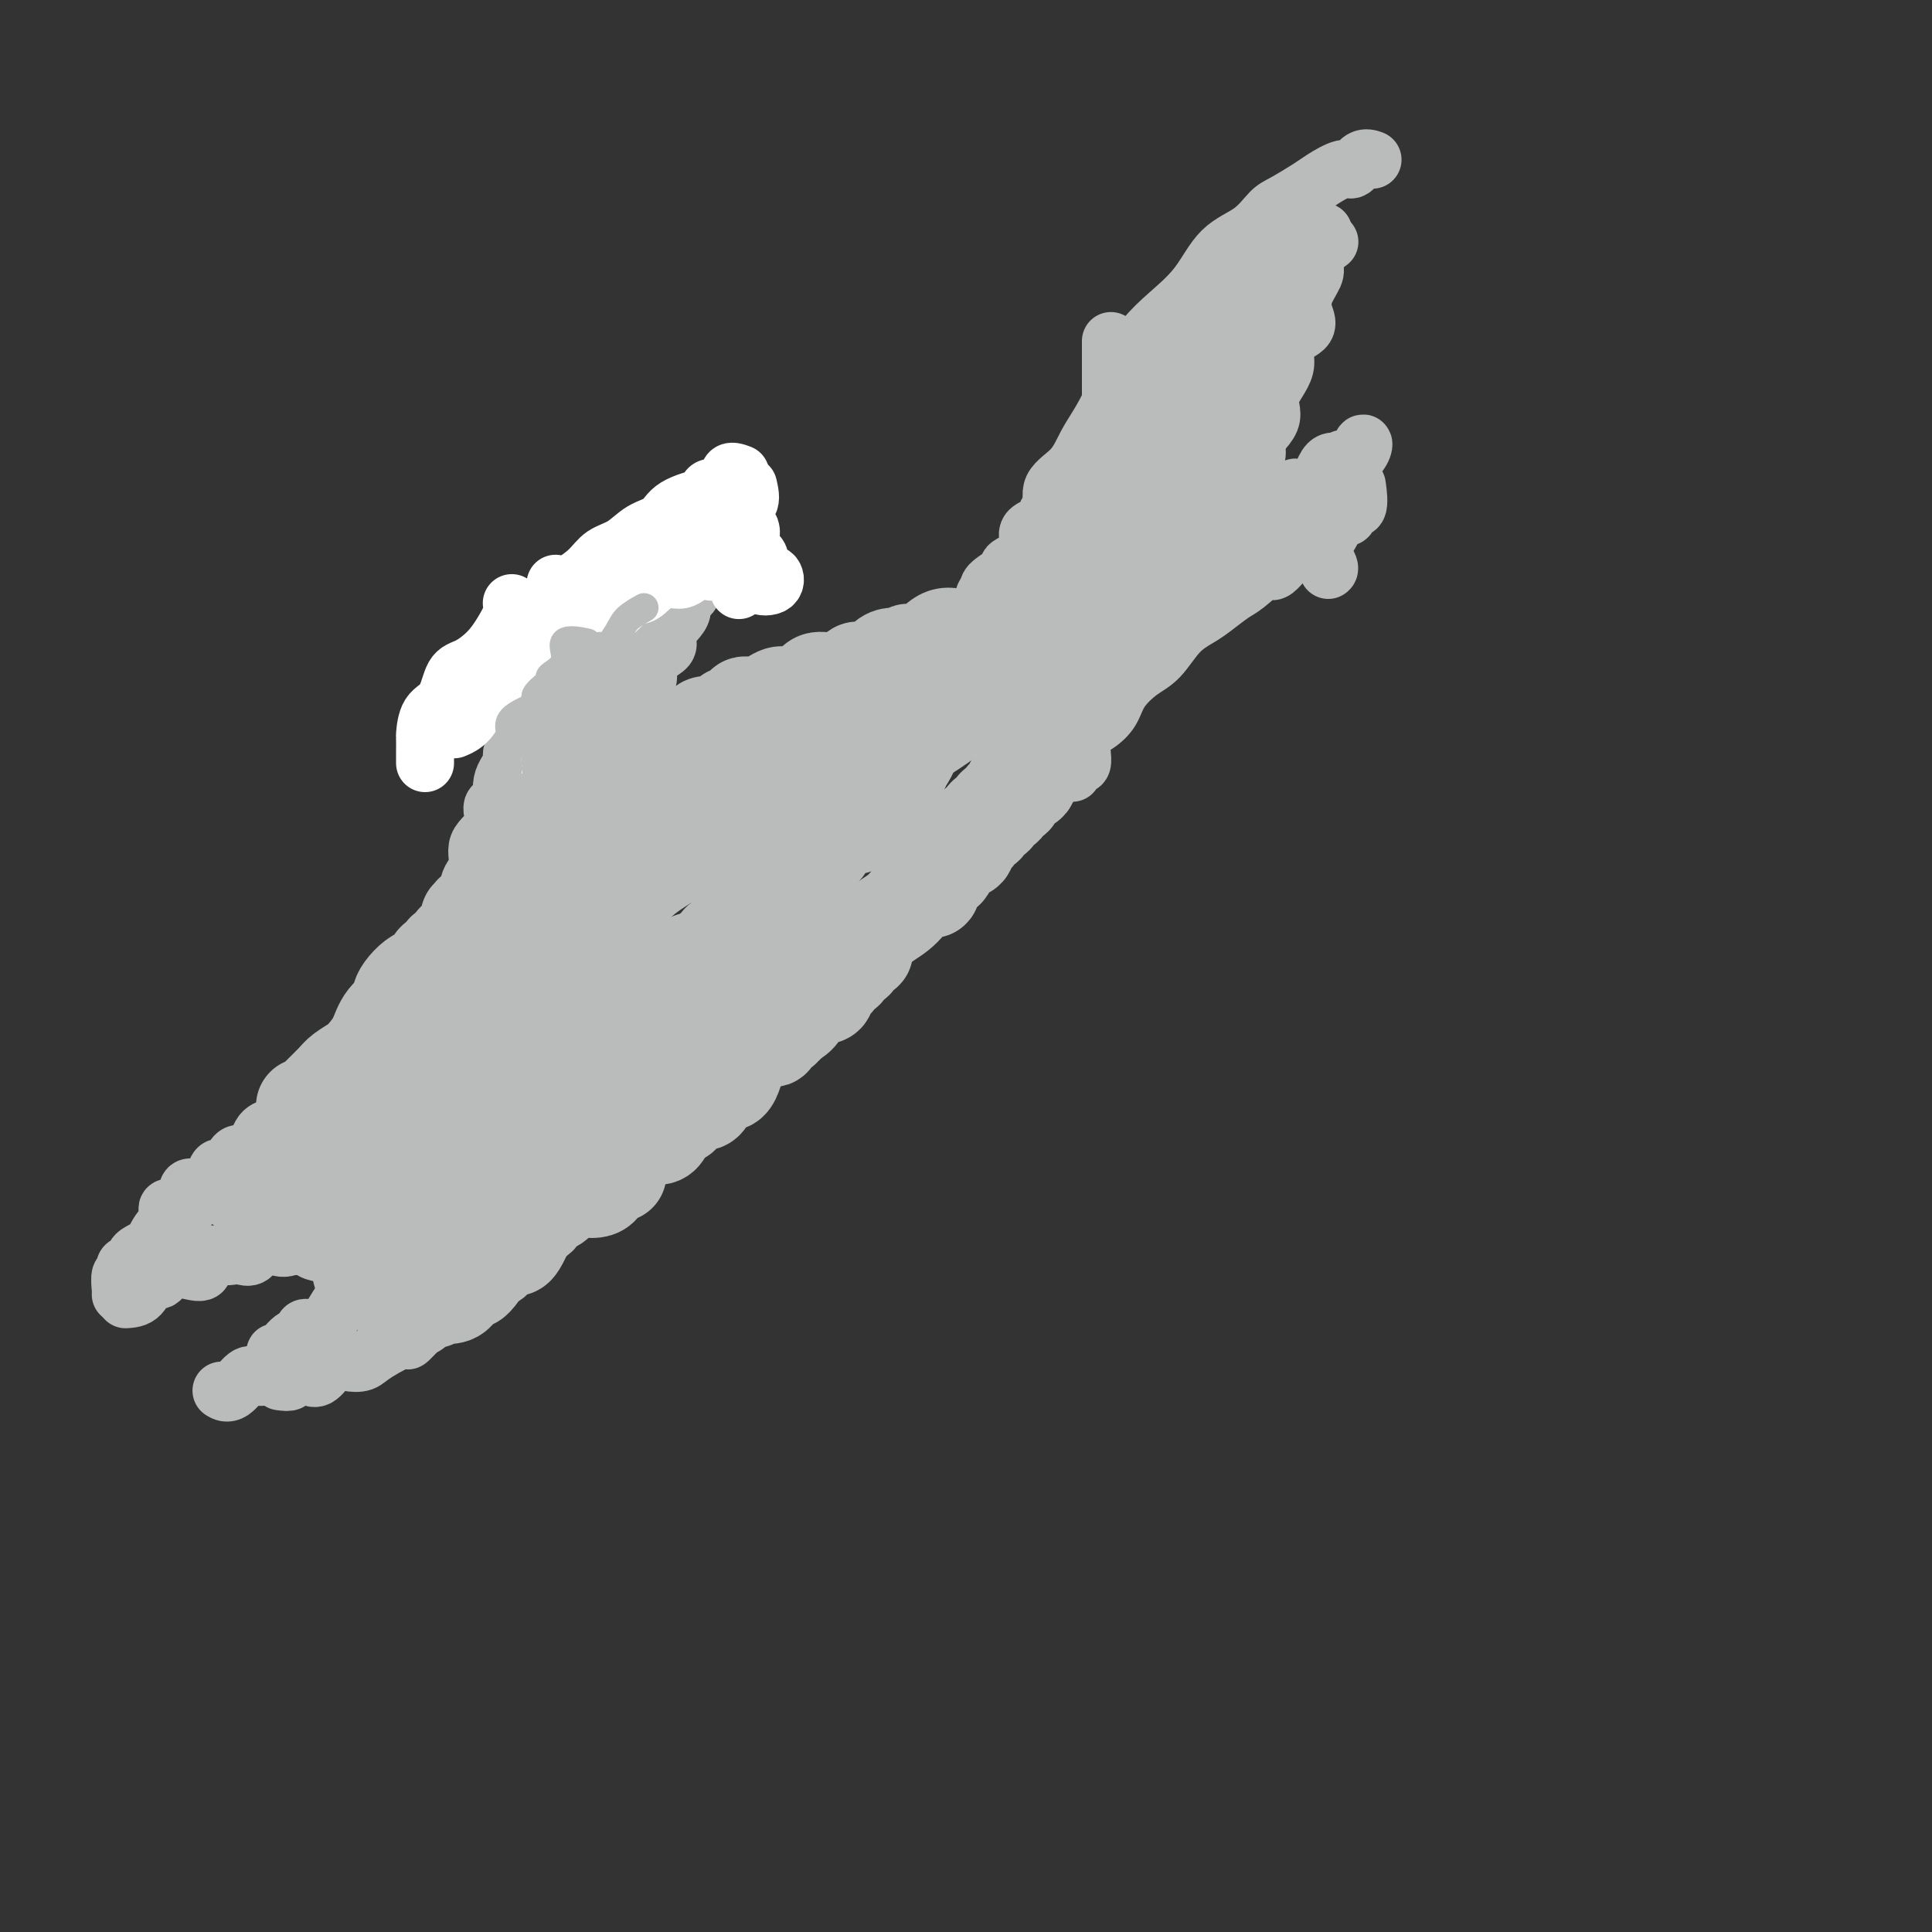 <svg viewBox='0 0 400 400' version='1.1' xmlns='http://www.w3.org/2000/svg' xmlns:xlink='http://www.w3.org/1999/xlink'><rect x="0" y="0" width="400" height="400" fill="#333333" stroke="none"/><g fill='none' stroke='#BABBBB' stroke-width='20' stroke-linecap='round' stroke-linejoin='round'><path d='M63,229c0.277,0.148 0.553,0.296 1,0c0.447,-0.296 1.064,-1.037 2,-2c0.936,-0.963 2.191,-2.147 3,-3c0.809,-0.853 1.174,-1.376 2,-2c0.826,-0.624 2.114,-1.351 3,-2c0.886,-0.649 1.369,-1.221 2,-2c0.631,-0.779 1.411,-1.766 2,-3c0.589,-1.234 0.989,-2.716 2,-4c1.011,-1.284 2.633,-2.370 3,-3c0.367,-0.630 -0.520,-0.804 0,-2c0.520,-1.196 2.449,-3.414 4,-4c1.551,-0.586 2.725,0.461 3,0c0.275,-0.461 -0.350,-2.431 0,-3c0.350,-0.569 1.675,0.264 2,0c0.325,-0.264 -0.349,-1.623 0,-2c0.349,-0.377 1.720,0.230 2,0c0.280,-0.230 -0.531,-1.296 0,-2c0.531,-0.704 2.403,-1.045 3,-2c0.597,-0.955 -0.081,-2.524 0,-3c0.081,-0.476 0.919,0.140 1,0c0.081,-0.140 -0.597,-1.037 0,-1c0.597,0.037 2.469,1.008 3,0c0.531,-1.008 -0.280,-3.995 0,-5c0.280,-1.005 1.653,-0.030 2,0c0.347,0.030 -0.330,-0.886 0,-1c0.330,-0.114 1.666,0.575 2,0c0.334,-0.575 -0.333,-2.414 0,-3c0.333,-0.586 1.667,0.083 2,0c0.333,-0.083 -0.333,-0.917 0,-1c0.333,-0.083 1.667,0.583 2,0c0.333,-0.583 -0.333,-2.417 0,-3c0.333,-0.583 1.667,0.083 2,0c0.333,-0.083 -0.336,-0.917 0,-1c0.336,-0.083 1.675,0.583 2,0c0.325,-0.583 -0.364,-2.417 0,-3c0.364,-0.583 1.780,0.084 2,0c0.220,-0.084 -0.756,-0.920 0,-1c0.756,-0.080 3.244,0.597 4,0c0.756,-0.597 -0.219,-2.469 0,-3c0.219,-0.531 1.633,0.278 2,0c0.367,-0.278 -0.314,-1.641 0,-2c0.314,-0.359 1.623,0.288 2,0c0.377,-0.288 -0.178,-1.511 0,-2c0.178,-0.489 1.089,-0.245 2,0'/><path d='M125,164c3.603,-3.590 0.610,-2.565 0,-2c-0.610,0.565 1.161,0.669 3,0c1.839,-0.669 3.745,-2.110 5,-3c1.255,-0.890 1.858,-1.227 3,-2c1.142,-0.773 2.823,-1.981 4,-3c1.177,-1.019 1.849,-1.851 3,-2c1.151,-0.149 2.779,0.383 3,0c0.221,-0.383 -0.966,-1.680 0,-2c0.966,-0.320 4.084,0.337 5,0c0.916,-0.337 -0.372,-1.667 0,-2c0.372,-0.333 2.403,0.331 3,0c0.597,-0.331 -0.241,-1.659 0,-2c0.241,-0.341 1.559,0.304 3,0c1.441,-0.304 3.003,-1.557 4,-2c0.997,-0.443 1.427,-0.074 2,0c0.573,0.074 1.289,-0.145 2,0c0.711,0.145 1.417,0.655 2,0c0.583,-0.655 1.041,-2.474 2,-3c0.959,-0.526 2.418,0.240 4,0c1.582,-0.240 3.287,-1.485 4,-2c0.713,-0.515 0.434,-0.300 1,0c0.566,0.300 1.978,0.686 3,0c1.022,-0.686 1.656,-2.444 3,-3c1.344,-0.556 3.400,0.089 4,0c0.600,-0.089 -0.255,-0.914 0,-1c0.255,-0.086 1.621,0.565 3,0c1.379,-0.565 2.773,-2.348 4,-3c1.227,-0.652 2.287,-0.175 3,0c0.713,0.175 1.078,0.047 2,0c0.922,-0.047 2.400,-0.013 3,0c0.600,0.013 0.321,0.003 1,0c0.679,-0.003 2.317,-0.001 3,0c0.683,0.001 0.412,0.001 1,0c0.588,-0.001 2.037,-0.004 3,0c0.963,0.004 1.440,0.015 2,0c0.560,-0.015 1.202,-0.056 2,0c0.798,0.056 1.753,0.207 2,0c0.247,-0.207 -0.215,-0.774 0,-1c0.215,-0.226 1.108,-0.113 2,0'/><path d='M219,131c4.000,-0.167 2.000,-0.083 0,0'/><path d='M128,243c-0.724,-0.340 -1.448,-0.679 -2,0c-0.552,0.679 -0.931,2.378 -2,3c-1.069,0.622 -2.826,0.167 -4,0c-1.174,-0.167 -1.764,-0.048 -2,0c-0.236,0.048 -0.118,0.024 0,0'/><path d='M88,246c0.667,-0.000 1.333,-0.000 2,0c0.667,0.000 1.334,0.000 2,0c0.666,-0.000 1.332,-0.001 2,0c0.668,0.001 1.340,0.002 2,0c0.660,-0.002 1.310,-0.009 2,0c0.690,0.009 1.420,0.034 2,0c0.580,-0.034 1.011,-0.126 2,0c0.989,0.126 2.537,0.471 4,0c1.463,-0.471 2.841,-1.756 4,-2c1.159,-0.244 2.098,0.553 3,0c0.902,-0.553 1.766,-2.458 3,-3c1.234,-0.542 2.837,0.277 4,0c1.163,-0.277 1.888,-1.652 3,-2c1.112,-0.348 2.613,0.329 3,0c0.387,-0.329 -0.340,-1.666 0,-2c0.340,-0.334 1.745,0.333 2,0c0.255,-0.333 -0.642,-1.667 0,-2c0.642,-0.333 2.821,0.334 4,0c1.179,-0.334 1.358,-1.671 2,-2c0.642,-0.329 1.748,0.348 2,0c0.252,-0.348 -0.348,-1.720 0,-2c0.348,-0.280 1.644,0.534 2,0c0.356,-0.534 -0.230,-2.414 0,-3c0.230,-0.586 1.274,0.122 2,0c0.726,-0.122 1.133,-1.073 2,-2c0.867,-0.927 2.196,-1.829 3,-2c0.804,-0.171 1.085,0.391 1,0c-0.085,-0.391 -0.536,-1.735 0,-2c0.536,-0.265 2.058,0.548 3,0c0.942,-0.548 1.305,-2.456 2,-3c0.695,-0.544 1.721,0.277 2,0c0.279,-0.277 -0.190,-1.651 0,-2c0.190,-0.349 1.039,0.328 2,0c0.961,-0.328 2.034,-1.663 3,-2c0.966,-0.337 1.826,0.322 2,0c0.174,-0.322 -0.338,-1.625 0,-2c0.338,-0.375 1.525,0.179 2,0c0.475,-0.179 0.237,-1.089 0,-2'/><path d='M162,211c6.091,-4.084 3.318,-0.292 2,0c-1.318,0.292 -1.182,-2.914 0,-4c1.182,-1.086 3.411,-0.050 4,0c0.589,0.050 -0.461,-0.884 0,-1c0.461,-0.116 2.433,0.588 3,0c0.567,-0.588 -0.271,-2.467 0,-3c0.271,-0.533 1.650,0.280 2,0c0.350,-0.280 -0.329,-1.652 0,-2c0.329,-0.348 1.666,0.328 2,0c0.334,-0.328 -0.334,-1.661 0,-2c0.334,-0.339 1.671,0.316 2,0c0.329,-0.316 -0.349,-1.605 0,-2c0.349,-0.395 1.724,0.102 2,0c0.276,-0.102 -0.548,-0.804 0,-2c0.548,-1.196 2.469,-2.887 4,-4c1.531,-1.113 2.671,-1.649 4,-3c1.329,-1.351 2.845,-3.516 4,-4c1.155,-0.484 1.947,0.715 2,0c0.053,-0.715 -0.633,-3.342 0,-4c0.633,-0.658 2.584,0.653 3,0c0.416,-0.653 -0.704,-3.269 0,-4c0.704,-0.731 3.230,0.423 4,0c0.770,-0.423 -0.216,-2.423 0,-3c0.216,-0.577 1.635,0.268 2,0c0.365,-0.268 -0.325,-1.649 0,-2c0.325,-0.351 1.664,0.329 2,0c0.336,-0.329 -0.333,-1.666 0,-2c0.333,-0.334 1.667,0.334 2,0c0.333,-0.334 -0.334,-1.671 0,-2c0.334,-0.329 1.670,0.351 2,0c0.330,-0.351 -0.347,-1.732 0,-2c0.347,-0.268 1.719,0.577 2,0c0.281,-0.577 -0.530,-2.577 0,-3c0.530,-0.423 2.402,0.730 3,0c0.598,-0.730 -0.076,-3.343 0,-4c0.076,-0.657 0.903,0.640 1,0c0.097,-0.640 -0.535,-3.219 0,-4c0.535,-0.781 2.236,0.234 3,0c0.764,-0.234 0.590,-1.717 0,-2c-0.590,-0.283 -1.597,0.633 -2,1c-0.403,0.367 -0.201,0.183 0,0'/><path d='M90,233c0.995,0.010 1.991,0.020 3,0c1.009,-0.020 2.033,-0.070 3,0c0.967,0.070 1.878,0.259 2,0c0.122,-0.259 -0.546,-0.968 0,-1c0.546,-0.032 2.306,0.611 4,0c1.694,-0.611 3.322,-2.477 4,-3c0.678,-0.523 0.407,0.297 1,0c0.593,-0.297 2.051,-1.710 3,-2c0.949,-0.290 1.390,0.542 2,0c0.610,-0.542 1.389,-2.459 2,-3c0.611,-0.541 1.055,0.292 2,0c0.945,-0.292 2.393,-1.710 3,-2c0.607,-0.290 0.375,0.549 1,0c0.625,-0.549 2.107,-2.486 3,-3c0.893,-0.514 1.197,0.393 2,0c0.803,-0.393 2.106,-2.087 3,-3c0.894,-0.913 1.379,-1.046 2,-2c0.621,-0.954 1.378,-2.731 2,-3c0.622,-0.269 1.110,0.968 2,0c0.890,-0.968 2.182,-4.142 3,-5c0.818,-0.858 1.163,0.599 2,0c0.837,-0.599 2.166,-3.255 3,-4c0.834,-0.745 1.174,0.419 1,0c-0.174,-0.419 -0.862,-2.422 0,-3c0.862,-0.578 3.272,0.268 4,0c0.728,-0.268 -0.228,-1.649 0,-2c0.228,-0.351 1.639,0.329 2,0c0.361,-0.329 -0.328,-1.666 0,-2c0.328,-0.334 1.674,0.334 2,0c0.326,-0.334 -0.366,-1.672 0,-2c0.366,-0.328 1.790,0.352 2,0c0.210,-0.352 -0.794,-1.737 0,-2c0.794,-0.263 3.387,0.596 4,0c0.613,-0.596 -0.753,-2.649 0,-3c0.753,-0.351 3.624,0.999 5,0c1.376,-0.999 1.258,-4.346 2,-6c0.742,-1.654 2.344,-1.615 3,-2c0.656,-0.385 0.366,-1.194 1,-2c0.634,-0.806 2.192,-1.610 3,-3c0.808,-1.390 0.866,-3.365 2,-4c1.134,-0.635 3.345,0.071 4,0c0.655,-0.071 -0.247,-0.921 0,-1c0.247,-0.079 1.644,0.611 2,0c0.356,-0.611 -0.328,-2.524 0,-3c0.328,-0.476 1.668,0.483 2,0c0.332,-0.483 -0.345,-2.408 0,-3c0.345,-0.592 1.711,0.151 2,0c0.289,-0.151 -0.499,-1.194 0,-2c0.499,-0.806 2.285,-1.373 3,-2c0.715,-0.627 0.357,-1.313 0,-2'/><path d='M186,158c3.956,-4.667 1.844,-1.333 1,0c-0.844,1.333 -0.422,0.667 0,0'/><path d='M84,233c-0.161,-0.926 -0.322,-1.851 0,-2c0.322,-0.149 1.127,0.480 2,0c0.873,-0.480 1.815,-2.068 2,-3c0.185,-0.932 -0.386,-1.208 0,-1c0.386,0.208 1.730,0.900 2,0c0.270,-0.900 -0.533,-3.392 0,-4c0.533,-0.608 2.401,0.669 3,0c0.599,-0.669 -0.073,-3.283 0,-4c0.073,-0.717 0.891,0.464 1,0c0.109,-0.464 -0.492,-2.572 0,-4c0.492,-1.428 2.076,-2.174 3,-3c0.924,-0.826 1.188,-1.730 2,-3c0.812,-1.270 2.174,-2.906 3,-4c0.826,-1.094 1.118,-1.647 2,-3c0.882,-1.353 2.354,-3.505 4,-5c1.646,-1.495 3.465,-2.331 4,-3c0.535,-0.669 -0.213,-1.169 0,-2c0.213,-0.831 1.387,-1.992 3,-3c1.613,-1.008 3.667,-1.862 5,-3c1.333,-1.138 1.947,-2.560 3,-4c1.053,-1.440 2.547,-2.899 4,-4c1.453,-1.101 2.865,-1.843 4,-3c1.135,-1.157 1.994,-2.729 3,-3c1.006,-0.271 2.160,0.758 3,0c0.840,-0.758 1.366,-3.305 2,-4c0.634,-0.695 1.377,0.462 2,0c0.623,-0.462 1.124,-2.542 2,-3c0.876,-0.458 2.125,0.707 3,0c0.875,-0.707 1.377,-3.287 2,-4c0.623,-0.713 1.368,0.442 2,0c0.632,-0.442 1.151,-2.481 2,-3c0.849,-0.519 2.030,0.482 3,0c0.970,-0.482 1.731,-2.446 3,-3c1.269,-0.554 3.048,0.303 4,0c0.952,-0.303 1.078,-1.767 2,-2c0.922,-0.233 2.640,0.766 4,0c1.360,-0.766 2.361,-3.298 3,-4c0.639,-0.702 0.917,0.426 2,0c1.083,-0.426 2.970,-2.404 4,-3c1.030,-0.596 1.204,0.191 2,0c0.796,-0.191 2.213,-1.361 3,-2c0.787,-0.639 0.943,-0.749 1,0c0.057,0.749 0.016,2.357 0,3c-0.016,0.643 -0.008,0.322 0,0'/><path d='M94,218c1.388,-0.601 2.776,-1.203 4,-2c1.224,-0.797 2.284,-1.791 3,-2c0.716,-0.209 1.086,0.367 1,0c-0.086,-0.367 -0.630,-1.677 0,-2c0.630,-0.323 2.435,0.339 3,0c0.565,-0.339 -0.109,-1.681 0,-2c0.109,-0.319 1.000,0.386 1,0c-0.000,-0.386 -0.892,-1.863 0,-2c0.892,-0.137 3.567,1.065 5,0c1.433,-1.065 1.622,-4.399 2,-6c0.378,-1.601 0.943,-1.471 2,-2c1.057,-0.529 2.605,-1.719 4,-3c1.395,-1.281 2.638,-2.653 4,-4c1.362,-1.347 2.844,-2.669 4,-4c1.156,-1.331 1.985,-2.672 3,-4c1.015,-1.328 2.217,-2.644 4,-4c1.783,-1.356 4.149,-2.752 6,-4c1.851,-1.248 3.187,-2.350 6,-4c2.813,-1.650 7.103,-3.850 9,-5c1.897,-1.150 1.400,-1.251 2,-2c0.600,-0.749 2.295,-2.145 3,-3c0.705,-0.855 0.419,-1.168 1,-2c0.581,-0.832 2.028,-2.183 3,-3c0.972,-0.817 1.468,-1.101 2,-2c0.532,-0.899 1.099,-2.414 2,-3c0.901,-0.586 2.134,-0.243 3,-1c0.866,-0.757 1.365,-2.613 2,-3c0.635,-0.387 1.407,0.695 2,0c0.593,-0.695 1.007,-3.167 2,-4c0.993,-0.833 2.565,-0.027 3,0c0.435,0.027 -0.268,-0.723 0,-1c0.268,-0.277 1.505,-0.079 2,0c0.495,0.079 0.247,0.040 0,0'/><path d='M62,254c-0.012,-0.683 -0.023,-1.365 0,-2c0.023,-0.635 0.081,-1.222 0,-2c-0.081,-0.778 -0.301,-1.747 0,-2c0.301,-0.253 1.122,0.210 2,0c0.878,-0.210 1.813,-1.092 2,-2c0.187,-0.908 -0.374,-1.842 0,-2c0.374,-0.158 1.684,0.460 2,0c0.316,-0.460 -0.362,-1.999 0,-3c0.362,-1.001 1.765,-1.465 3,-2c1.235,-0.535 2.304,-1.141 3,-2c0.696,-0.859 1.020,-1.973 2,-3c0.980,-1.027 2.618,-1.969 4,-3c1.382,-1.031 2.510,-2.152 3,-3c0.490,-0.848 0.342,-1.425 1,-2c0.658,-0.575 2.121,-1.150 3,-2c0.879,-0.850 1.175,-1.975 2,-3c0.825,-1.025 2.180,-1.949 3,-2c0.820,-0.051 1.106,0.770 1,0c-0.106,-0.770 -0.606,-3.130 0,-4c0.606,-0.870 2.316,-0.248 3,0c0.684,0.248 0.342,0.124 0,0'/><path d='M56,249c0.035,-1.229 0.070,-2.457 0,-3c-0.070,-0.543 -0.246,-0.400 0,-1c0.246,-0.600 0.913,-1.941 1,-3c0.087,-1.059 -0.405,-1.835 0,-2c0.405,-0.165 1.707,0.280 2,0c0.293,-0.280 -0.422,-1.285 0,-2c0.422,-0.715 1.980,-1.138 3,-2c1.020,-0.862 1.500,-2.161 2,-3c0.500,-0.839 1.020,-1.218 2,-2c0.980,-0.782 2.422,-1.968 4,-3c1.578,-1.032 3.293,-1.910 4,-2c0.707,-0.090 0.407,0.606 1,0c0.593,-0.606 2.079,-2.516 3,-3c0.921,-0.484 1.278,0.458 2,0c0.722,-0.458 1.810,-2.316 3,-3c1.190,-0.684 2.483,-0.196 3,0c0.517,0.196 0.259,0.098 0,0'/><path d='M66,255c0.474,0.357 0.949,0.715 1,0c0.051,-0.715 -0.320,-2.501 0,-3c0.320,-0.499 1.333,0.290 2,0c0.667,-0.290 0.989,-1.659 2,-2c1.011,-0.341 2.710,0.348 3,0c0.290,-0.348 -0.828,-1.732 0,-2c0.828,-0.268 3.602,0.578 5,0c1.398,-0.578 1.419,-2.582 2,-4c0.581,-1.418 1.721,-2.251 3,-3c1.279,-0.749 2.697,-1.414 4,-2c1.303,-0.586 2.493,-1.092 4,-2c1.507,-0.908 3.333,-2.217 5,-3c1.667,-0.783 3.176,-1.040 5,-2c1.824,-0.960 3.964,-2.622 6,-4c2.036,-1.378 3.968,-2.473 6,-4c2.032,-1.527 4.162,-3.488 6,-5c1.838,-1.512 3.382,-2.575 4,-3c0.618,-0.425 0.309,-0.213 0,0'/><path d='M83,271c0.185,-0.060 0.370,-0.120 1,0c0.630,0.120 1.706,0.420 2,0c0.294,-0.420 -0.195,-1.559 0,-2c0.195,-0.441 1.074,-0.183 2,0c0.926,0.183 1.899,0.292 2,0c0.101,-0.292 -0.670,-0.984 0,-1c0.670,-0.016 2.779,0.644 4,0c1.221,-0.644 1.553,-2.592 2,-3c0.447,-0.408 1.011,0.723 2,0c0.989,-0.723 2.405,-3.301 3,-4c0.595,-0.699 0.371,0.480 1,0c0.629,-0.480 2.112,-2.618 3,-3c0.888,-0.382 1.181,0.993 2,0c0.819,-0.993 2.164,-4.353 3,-6c0.836,-1.647 1.164,-1.581 2,-2c0.836,-0.419 2.181,-1.323 3,-2c0.819,-0.677 1.112,-1.128 2,-2c0.888,-0.872 2.371,-2.166 3,-3c0.629,-0.834 0.405,-1.209 1,-2c0.595,-0.791 2.009,-1.998 3,-3c0.991,-1.002 1.559,-1.797 2,-3c0.441,-1.203 0.754,-2.813 2,-4c1.246,-1.187 3.424,-1.951 5,-3c1.576,-1.049 2.549,-2.383 4,-4c1.451,-1.617 3.379,-3.516 5,-5c1.621,-1.484 2.937,-2.553 5,-4c2.063,-1.447 4.875,-3.270 6,-4c1.125,-0.730 0.562,-0.365 0,0'/><path d='M75,264c-0.293,-0.404 -0.585,-0.808 0,-1c0.585,-0.192 2.048,-0.173 3,0c0.952,0.173 1.394,0.498 2,0c0.606,-0.498 1.375,-1.821 2,-2c0.625,-0.179 1.107,0.785 2,0c0.893,-0.785 2.197,-3.319 3,-4c0.803,-0.681 1.106,0.493 2,0c0.894,-0.493 2.379,-2.651 3,-3c0.621,-0.349 0.377,1.112 1,0c0.623,-1.112 2.115,-4.795 3,-6c0.885,-1.205 1.165,0.069 2,0c0.835,-0.069 2.225,-1.480 3,-2c0.775,-0.520 0.936,-0.149 1,0c0.064,0.149 0.032,0.074 0,0'/><path d='M84,263c0.187,-0.006 0.373,-0.012 1,0c0.627,0.012 1.694,0.041 2,0c0.306,-0.041 -0.147,-0.152 0,0c0.147,0.152 0.896,0.569 2,0c1.104,-0.569 2.565,-2.122 4,-3c1.435,-0.878 2.846,-1.081 4,-2c1.154,-0.919 2.052,-2.556 3,-3c0.948,-0.444 1.946,0.304 2,0c0.054,-0.304 -0.834,-1.659 0,-2c0.834,-0.341 3.391,0.333 4,0c0.609,-0.333 -0.731,-1.675 0,-2c0.731,-0.325 3.532,0.365 5,0c1.468,-0.365 1.601,-1.785 2,-2c0.399,-0.215 1.063,0.775 2,0c0.937,-0.775 2.145,-3.316 3,-4c0.855,-0.684 1.355,0.488 2,0c0.645,-0.488 1.433,-2.636 2,-4c0.567,-1.364 0.913,-1.943 2,-2c1.087,-0.057 2.914,0.410 4,0c1.086,-0.410 1.432,-1.695 2,-2c0.568,-0.305 1.360,0.370 2,0c0.640,-0.370 1.129,-1.786 2,-2c0.871,-0.214 2.124,0.774 3,0c0.876,-0.774 1.374,-3.309 2,-4c0.626,-0.691 1.379,0.464 2,0c0.621,-0.464 1.111,-2.547 2,-3c0.889,-0.453 2.178,0.724 3,0c0.822,-0.724 1.178,-3.348 2,-4c0.822,-0.652 2.111,0.667 3,0c0.889,-0.667 1.378,-3.319 2,-5c0.622,-1.681 1.375,-2.389 2,-3c0.625,-0.611 1.120,-1.124 2,-2c0.880,-0.876 2.145,-2.116 3,-3c0.855,-0.884 1.301,-1.412 2,-2c0.699,-0.588 1.650,-1.235 2,-2c0.350,-0.765 0.100,-1.647 0,-2c-0.100,-0.353 -0.050,-0.176 0,0'/></g>
<g fill='none' stroke='#BABBBB' stroke-width='12' stroke-linecap='round' stroke-linejoin='round'><path d='M57,281c-0.040,-0.518 -0.080,-1.037 0,-1c0.080,0.037 0.279,0.629 1,0c0.721,-0.629 1.965,-2.479 3,-3c1.035,-0.521 1.861,0.287 2,0c0.139,-0.287 -0.410,-1.669 0,-2c0.410,-0.331 1.778,0.390 3,0c1.222,-0.390 2.298,-1.892 3,-3c0.702,-1.108 1.030,-1.821 2,-3c0.970,-1.179 2.583,-2.823 4,-4c1.417,-1.177 2.638,-1.887 4,-3c1.362,-1.113 2.864,-2.629 4,-4c1.136,-1.371 1.906,-2.597 3,-4c1.094,-1.403 2.511,-2.982 4,-4c1.489,-1.018 3.051,-1.474 4,-2c0.949,-0.526 1.285,-1.122 2,-2c0.715,-0.878 1.810,-2.040 2,-3c0.190,-0.960 -0.526,-1.720 0,-2c0.526,-0.280 2.293,-0.080 3,0c0.707,0.080 0.353,0.040 0,0'/><path d='M58,286c0.893,0.115 1.785,0.230 2,0c0.215,-0.230 -0.249,-0.805 0,-1c0.249,-0.195 1.210,-0.010 2,0c0.790,0.010 1.409,-0.154 2,0c0.591,0.154 1.155,0.626 2,0c0.845,-0.626 1.973,-2.349 3,-3c1.027,-0.651 1.953,-0.231 3,0c1.047,0.231 2.214,0.271 3,0c0.786,-0.271 1.192,-0.855 3,-2c1.808,-1.145 5.019,-2.853 6,-3c0.981,-0.147 -0.269,1.266 1,0c1.269,-1.266 5.056,-5.211 7,-7c1.944,-1.789 2.045,-1.422 3,-2c0.955,-0.578 2.764,-2.099 4,-3c1.236,-0.901 1.897,-1.181 3,-2c1.103,-0.819 2.646,-2.178 4,-3c1.354,-0.822 2.518,-1.106 4,-2c1.482,-0.894 3.280,-2.398 4,-3c0.720,-0.602 0.360,-0.301 0,0'/><path d='M26,269c1.093,-0.067 2.185,-0.134 3,-1c0.815,-0.866 1.351,-2.530 2,-3c0.649,-0.470 1.410,0.255 2,0c0.590,-0.255 1.009,-1.490 2,-2c0.991,-0.510 2.555,-0.294 4,0c1.445,0.294 2.771,0.667 3,0c0.229,-0.667 -0.640,-2.373 0,-3c0.640,-0.627 2.789,-0.175 4,0c1.211,0.175 1.482,0.074 2,0c0.518,-0.074 1.281,-0.122 2,0c0.719,0.122 1.392,0.414 2,0c0.608,-0.414 1.149,-1.533 2,-2c0.851,-0.467 2.010,-0.282 3,0c0.990,0.282 1.811,0.660 3,0c1.189,-0.660 2.746,-2.359 4,-3c1.254,-0.641 2.204,-0.225 3,0c0.796,0.225 1.438,0.260 2,0c0.562,-0.260 1.045,-0.813 2,-1c0.955,-0.187 2.382,-0.008 3,0c0.618,0.008 0.425,-0.156 1,0c0.575,0.156 1.916,0.630 3,0c1.084,-0.630 1.909,-2.365 3,-3c1.091,-0.635 2.447,-0.170 3,0c0.553,0.170 0.303,0.046 1,0c0.697,-0.046 2.342,-0.013 3,0c0.658,0.013 0.329,0.007 0,0'/><path d='M25,268c0.035,-0.066 0.070,-0.131 0,-1c-0.070,-0.869 -0.246,-2.540 0,-3c0.246,-0.460 0.913,0.292 1,0c0.087,-0.292 -0.406,-1.628 0,-2c0.406,-0.372 1.711,0.221 2,0c0.289,-0.221 -0.438,-1.255 0,-2c0.438,-0.745 2.042,-1.200 3,-2c0.958,-0.800 1.268,-1.943 2,-3c0.732,-1.057 1.884,-2.026 2,-3c0.116,-0.974 -0.804,-1.951 0,-2c0.804,-0.049 3.332,0.831 4,0c0.668,-0.831 -0.524,-3.373 0,-4c0.524,-0.627 2.763,0.663 4,0c1.237,-0.663 1.472,-3.277 2,-4c0.528,-0.723 1.350,0.446 2,0c0.650,-0.446 1.129,-2.508 2,-3c0.871,-0.492 2.133,0.585 3,0c0.867,-0.585 1.340,-2.832 2,-4c0.660,-1.168 1.507,-1.257 3,-2c1.493,-0.743 3.630,-2.141 5,-3c1.370,-0.859 1.972,-1.180 3,-2c1.028,-0.820 2.484,-2.138 4,-3c1.516,-0.862 3.094,-1.268 5,-2c1.906,-0.732 4.140,-1.790 6,-3c1.860,-1.210 3.347,-2.573 5,-4c1.653,-1.427 3.474,-2.919 5,-4c1.526,-1.081 2.757,-1.753 4,-2c1.243,-0.247 2.498,-0.071 3,0c0.502,0.071 0.251,0.035 0,0'/><path d='M48,249c0.534,0.244 1.067,0.487 1,0c-0.067,-0.487 -0.736,-1.705 0,-2c0.736,-0.295 2.877,0.334 4,0c1.123,-0.334 1.227,-1.631 2,-3c0.773,-1.369 2.215,-2.809 4,-4c1.785,-1.191 3.911,-2.134 6,-4c2.089,-1.866 4.139,-4.656 7,-7c2.861,-2.344 6.532,-4.241 8,-5c1.468,-0.759 0.734,-0.379 0,0'/><path d='M62,285c0.353,-0.000 0.705,-0.000 0,0c-0.705,0.000 -2.468,0.001 -3,0c-0.532,-0.001 0.168,-0.003 0,0c-0.168,0.003 -1.203,0.012 -2,0c-0.797,-0.012 -1.356,-0.045 -2,0c-0.644,0.045 -1.374,0.170 -2,0c-0.626,-0.170 -1.147,-0.633 -2,0c-0.853,0.633 -2.037,2.363 -3,3c-0.963,0.637 -1.704,0.182 -2,0c-0.296,-0.182 -0.148,-0.091 0,0'/><path d='M191,158c-0.614,-0.033 -1.228,-0.065 0,-1c1.228,-0.935 4.298,-2.771 6,-4c1.702,-1.229 2.036,-1.851 3,-3c0.964,-1.149 2.556,-2.824 4,-4c1.444,-1.176 2.738,-1.854 4,-3c1.262,-1.146 2.492,-2.759 4,-4c1.508,-1.241 3.294,-2.109 4,-3c0.706,-0.891 0.334,-1.806 1,-2c0.666,-0.194 2.372,0.332 3,0c0.628,-0.332 0.180,-1.524 0,-2c-0.180,-0.476 -0.090,-0.238 0,0'/><path d='M186,153c-0.148,-0.492 -0.296,-0.984 0,-1c0.296,-0.016 1.037,0.446 1,0c-0.037,-0.446 -0.853,-1.798 0,-2c0.853,-0.202 3.375,0.748 4,0c0.625,-0.748 -0.645,-3.192 0,-4c0.645,-0.808 3.206,0.021 4,0c0.794,-0.021 -0.179,-0.892 0,-1c0.179,-0.108 1.510,0.548 2,0c0.490,-0.548 0.140,-2.299 0,-3c-0.140,-0.701 -0.070,-0.350 0,0'/><path d='M197,140c-0.224,-0.920 -0.448,-1.840 0,-2c0.448,-0.160 1.568,0.439 2,0c0.432,-0.439 0.174,-1.917 0,-3c-0.174,-1.083 -0.265,-1.770 0,-3c0.265,-1.230 0.887,-3.001 2,-4c1.113,-0.999 2.718,-1.226 3,-2c0.282,-0.774 -0.761,-2.095 0,-3c0.761,-0.905 3.324,-1.394 4,-2c0.676,-0.606 -0.536,-1.330 0,-2c0.536,-0.670 2.819,-1.285 4,-2c1.181,-0.715 1.259,-1.530 2,-3c0.741,-1.470 2.144,-3.595 3,-4c0.856,-0.405 1.163,0.909 2,0c0.837,-0.909 2.202,-4.040 3,-5c0.798,-0.960 1.029,0.253 2,0c0.971,-0.253 2.681,-1.971 4,-4c1.319,-2.029 2.245,-4.369 3,-5c0.755,-0.631 1.338,0.447 2,0c0.662,-0.447 1.404,-2.419 2,-3c0.596,-0.581 1.045,0.228 2,0c0.955,-0.228 2.416,-1.494 3,-2c0.584,-0.506 0.292,-0.253 0,0'/><path d='M203,130c0.070,-1.236 0.140,-2.471 0,-3c-0.140,-0.529 -0.491,-0.350 0,-1c0.491,-0.650 1.822,-2.129 2,-3c0.178,-0.871 -0.798,-1.133 0,-2c0.798,-0.867 3.369,-2.340 4,-3c0.631,-0.660 -0.677,-0.509 0,-1c0.677,-0.491 3.340,-1.625 4,-3c0.660,-1.375 -0.681,-2.991 0,-4c0.681,-1.009 3.385,-1.410 4,-2c0.615,-0.590 -0.860,-1.371 0,-2c0.860,-0.629 4.056,-1.108 5,-2c0.944,-0.892 -0.363,-2.196 0,-3c0.363,-0.804 2.395,-1.106 3,-2c0.605,-0.894 -0.219,-2.380 0,-3c0.219,-0.620 1.481,-0.376 2,-1c0.519,-0.624 0.297,-2.117 0,-3c-0.297,-0.883 -0.668,-1.157 0,-1c0.668,0.157 2.375,0.743 3,0c0.625,-0.743 0.167,-2.817 0,-4c-0.167,-1.183 -0.045,-1.477 0,-2c0.045,-0.523 0.012,-1.276 0,-2c-0.012,-0.724 -0.003,-1.421 0,-2c0.003,-0.579 0.001,-1.042 0,-2c-0.001,-0.958 -0.000,-2.412 0,-4c0.000,-1.588 0.000,-3.311 0,-4c-0.000,-0.689 -0.000,-0.345 0,0'/><path d='M219,116c-0.846,0.148 -1.692,0.296 -2,0c-0.308,-0.296 -0.078,-1.036 0,-2c0.078,-0.964 0.003,-2.151 0,-3c-0.003,-0.849 0.064,-1.359 0,-2c-0.064,-0.641 -0.261,-1.413 0,-2c0.261,-0.587 0.979,-0.990 1,-2c0.021,-1.010 -0.653,-2.625 0,-4c0.653,-1.375 2.635,-2.508 4,-4c1.365,-1.492 2.114,-3.343 3,-5c0.886,-1.657 1.908,-3.120 3,-5c1.092,-1.880 2.255,-4.177 3,-6c0.745,-1.823 1.071,-3.174 2,-5c0.929,-1.826 2.460,-4.129 4,-6c1.540,-1.871 3.087,-3.310 5,-5c1.913,-1.690 4.190,-3.631 6,-6c1.810,-2.369 3.153,-5.166 5,-7c1.847,-1.834 4.198,-2.703 6,-4c1.802,-1.297 3.057,-3.021 4,-4c0.943,-0.979 1.576,-1.213 3,-2c1.424,-0.787 3.641,-2.127 5,-3c1.359,-0.873 1.860,-1.277 3,-2c1.140,-0.723 2.919,-1.763 4,-2c1.081,-0.237 1.465,0.328 2,0c0.535,-0.328 1.221,-1.550 2,-2c0.779,-0.450 1.651,-0.129 2,0c0.349,0.129 0.174,0.064 0,0'/><path d='M274,48c0.222,1.093 0.445,2.185 0,3c-0.445,0.815 -1.556,1.351 -2,2c-0.444,0.649 -0.220,1.409 0,2c0.220,0.591 0.435,1.014 0,2c-0.435,0.986 -1.521,2.537 -2,4c-0.479,1.463 -0.351,2.838 0,4c0.351,1.162 0.925,2.112 0,3c-0.925,0.888 -3.350,1.716 -4,3c-0.650,1.284 0.474,3.026 0,5c-0.474,1.974 -2.546,4.180 -3,6c-0.454,1.820 0.712,3.255 0,5c-0.712,1.745 -3.301,3.800 -4,5c-0.699,1.200 0.492,1.543 0,4c-0.492,2.457 -2.668,7.026 -4,9c-1.332,1.974 -1.821,1.354 -2,1c-0.179,-0.354 -0.048,-0.441 0,-1c0.048,-0.559 0.014,-1.588 0,-2c-0.014,-0.412 -0.007,-0.206 0,0'/><path d='M263,75c-0.852,1.264 -1.704,2.527 -2,3c-0.296,0.473 -0.037,0.155 0,1c0.037,0.845 -0.148,2.852 0,4c0.148,1.148 0.628,1.438 0,2c-0.628,0.562 -2.365,1.395 -3,2c-0.635,0.605 -0.170,0.980 0,2c0.170,1.020 0.044,2.684 0,4c-0.044,1.316 -0.006,2.284 0,3c0.006,0.716 -0.021,1.178 0,2c0.021,0.822 0.089,2.002 0,3c-0.089,0.998 -0.336,1.813 0,2c0.336,0.187 1.256,-0.255 2,0c0.744,0.255 1.311,1.208 2,2c0.689,0.792 1.498,1.424 2,2c0.502,0.576 0.695,1.097 2,2c1.305,0.903 3.723,2.190 5,3c1.277,0.810 1.415,1.145 2,2c0.585,0.855 1.619,2.230 2,3c0.381,0.770 0.109,0.934 0,1c-0.109,0.066 -0.054,0.033 0,0'/><path d='M222,160c-0.245,-0.977 -0.490,-1.955 0,-2c0.490,-0.045 1.715,0.842 2,0c0.285,-0.842 -0.371,-3.412 0,-5c0.371,-1.588 1.768,-2.194 3,-3c1.232,-0.806 2.300,-1.812 3,-3c0.700,-1.188 1.034,-2.559 2,-4c0.966,-1.441 2.564,-2.951 4,-4c1.436,-1.049 2.709,-1.636 4,-3c1.291,-1.364 2.598,-3.504 4,-5c1.402,-1.496 2.897,-2.347 4,-3c1.103,-0.653 1.812,-1.109 3,-2c1.188,-0.891 2.853,-2.216 4,-3c1.147,-0.784 1.774,-1.026 3,-2c1.226,-0.974 3.051,-2.680 4,-3c0.949,-0.320 1.020,0.745 2,0c0.980,-0.745 2.867,-3.301 4,-4c1.133,-0.699 1.513,0.460 2,0c0.487,-0.460 1.081,-2.538 2,-3c0.919,-0.462 2.163,0.693 3,0c0.837,-0.693 1.268,-3.234 2,-4c0.732,-0.766 1.765,0.242 2,0c0.235,-0.242 -0.329,-1.735 0,-2c0.329,-0.265 1.550,0.698 2,0c0.450,-0.698 0.129,-3.057 0,-4c-0.129,-0.943 -0.064,-0.472 0,0'/><path d='M248,120c-1.491,1.045 -2.982,2.091 -4,3c-1.018,0.909 -1.564,1.683 -2,3c-0.436,1.317 -0.764,3.179 -2,5c-1.236,1.821 -3.382,3.600 -5,5c-1.618,1.400 -2.709,2.419 -4,4c-1.291,1.581 -2.783,3.723 -4,5c-1.217,1.277 -2.160,1.690 -3,2c-0.840,0.310 -1.579,0.516 -2,0c-0.421,-0.516 -0.525,-1.753 0,-3c0.525,-1.247 1.679,-2.503 3,-4c1.321,-1.497 2.810,-3.236 4,-5c1.190,-1.764 2.083,-3.554 4,-6c1.917,-2.446 4.860,-5.548 7,-8c2.140,-2.452 3.478,-4.254 5,-7c1.522,-2.746 3.227,-6.437 5,-9c1.773,-2.563 3.613,-3.999 4,-5c0.387,-1.001 -0.678,-1.566 0,-2c0.678,-0.434 3.098,-0.735 3,0c-0.098,0.735 -2.713,2.508 -4,4c-1.287,1.492 -1.247,2.703 -2,4c-0.753,1.297 -2.301,2.682 -4,5c-1.699,2.318 -3.549,5.571 -5,8c-1.451,2.429 -2.502,4.035 -4,6c-1.498,1.965 -3.444,4.291 -5,7c-1.556,2.709 -2.722,5.803 -4,8c-1.278,2.197 -2.667,3.496 -4,5c-1.333,1.504 -2.609,3.212 -3,3c-0.391,-0.212 0.104,-2.344 0,-4c-0.104,-1.656 -0.807,-2.837 0,-5c0.807,-2.163 3.125,-5.310 5,-8c1.875,-2.690 3.306,-4.924 5,-8c1.694,-3.076 3.652,-6.993 5,-10c1.348,-3.007 2.088,-5.102 3,-8c0.912,-2.898 1.997,-6.599 3,-9c1.003,-2.401 1.923,-3.503 2,-5c0.077,-1.497 -0.688,-3.389 0,-4c0.688,-0.611 2.829,0.061 3,0c0.171,-0.061 -1.628,-0.854 -3,0c-1.372,0.854 -2.317,3.355 -3,5c-0.683,1.645 -1.106,2.432 -2,4c-0.894,1.568 -2.261,3.915 -3,6c-0.739,2.085 -0.851,3.908 -2,6c-1.149,2.092 -3.335,4.452 -5,6c-1.665,1.548 -2.810,2.285 -4,4c-1.190,1.715 -2.424,4.408 -3,5c-0.576,0.592 -0.495,-0.915 0,-2c0.495,-1.085 1.402,-1.746 2,-3c0.598,-1.254 0.887,-3.099 2,-5c1.113,-1.901 3.050,-3.857 4,-6c0.950,-2.143 0.915,-4.471 2,-7c1.085,-2.529 3.292,-5.258 5,-8c1.708,-2.742 2.917,-5.498 4,-8c1.083,-2.502 2.042,-4.751 3,-7'/><path d='M245,77c4.149,-8.168 3.523,-5.589 3,-5c-0.523,0.589 -0.943,-0.812 0,-2c0.943,-1.188 3.247,-2.164 4,-3c0.753,-0.836 -0.046,-1.533 0,-2c0.046,-0.467 0.935,-0.703 1,0c0.065,0.703 -0.696,2.344 -1,3c-0.304,0.656 -0.152,0.328 0,0'/><path d='M235,105c0.426,1.460 0.853,2.920 0,4c-0.853,1.080 -2.985,1.780 -4,2c-1.015,0.220 -0.914,-0.041 0,-1c0.914,-0.959 2.642,-2.616 4,-5c1.358,-2.384 2.346,-5.494 3,-8c0.654,-2.506 0.974,-4.406 2,-7c1.026,-2.594 2.759,-5.880 4,-9c1.241,-3.120 1.991,-6.075 3,-8c1.009,-1.925 2.277,-2.821 4,-5c1.723,-2.179 3.899,-5.640 5,-8c1.101,-2.360 1.125,-3.620 2,-5c0.875,-1.380 2.599,-2.882 3,-4c0.401,-1.118 -0.521,-1.853 0,-2c0.521,-0.147 2.485,0.296 3,0c0.515,-0.296 -0.421,-1.329 0,-2c0.421,-0.671 2.198,-0.979 2,0c-0.198,0.979 -2.370,3.245 -3,5c-0.630,1.755 0.284,2.999 0,4c-0.284,1.001 -1.766,1.758 -2,3c-0.234,1.242 0.780,2.970 0,5c-0.780,2.030 -3.355,4.363 -4,6c-0.645,1.637 0.640,2.577 0,4c-0.640,1.423 -3.204,3.328 -4,5c-0.796,1.672 0.177,3.112 0,4c-0.177,0.888 -1.503,1.223 -2,2c-0.497,0.777 -0.165,1.994 0,2c0.165,0.006 0.162,-1.199 0,-2c-0.162,-0.801 -0.482,-1.197 0,-2c0.482,-0.803 1.767,-2.011 2,-3c0.233,-0.989 -0.587,-1.758 0,-3c0.587,-1.242 2.579,-2.957 3,-4c0.421,-1.043 -0.731,-1.414 0,-3c0.731,-1.586 3.344,-4.387 4,-6c0.656,-1.613 -0.645,-2.039 0,-3c0.645,-0.961 3.237,-2.457 4,-4c0.763,-1.543 -0.302,-3.134 0,-4c0.302,-0.866 1.971,-1.006 2,0c0.029,1.006 -1.582,3.158 -2,4c-0.418,0.842 0.357,0.375 0,1c-0.357,0.625 -1.845,2.343 -2,4c-0.155,1.657 1.023,3.251 0,5c-1.023,1.749 -4.246,3.651 -6,7c-1.754,3.349 -2.037,8.145 -3,12c-0.963,3.855 -2.605,6.769 -4,11c-1.395,4.231 -2.541,9.780 -3,12c-0.459,2.220 -0.229,1.110 0,0'/><path d='M254,118c0.477,-0.061 0.954,-0.121 2,0c1.046,0.121 2.662,0.425 3,0c0.338,-0.425 -0.600,-1.578 0,-2c0.600,-0.422 2.738,-0.114 3,0c0.262,0.114 -1.354,0.032 -2,0c-0.646,-0.032 -0.323,-0.016 0,0'/><path d='M258,105c1.219,-0.038 2.439,-0.075 3,0c0.561,0.075 0.465,0.264 1,0c0.535,-0.264 1.703,-0.980 3,-1c1.297,-0.020 2.723,0.655 3,0c0.277,-0.655 -0.597,-2.639 0,-3c0.597,-0.361 2.663,0.901 4,0c1.337,-0.901 1.945,-3.966 3,-5c1.055,-1.034 2.557,-0.037 3,0c0.443,0.037 -0.174,-0.887 0,-1c0.174,-0.113 1.138,0.583 2,0c0.862,-0.583 1.621,-2.447 2,-3c0.379,-0.553 0.380,0.204 0,1c-0.380,0.796 -1.139,1.632 -2,3c-0.861,1.368 -1.825,3.267 -2,4c-0.175,0.733 0.439,0.299 0,1c-0.439,0.701 -1.932,2.539 -3,4c-1.068,1.461 -1.711,2.547 -3,4c-1.289,1.453 -3.226,3.272 -4,4c-0.774,0.728 -0.387,0.364 0,0'/><path d='M258,107c0.061,-1.483 0.121,-2.967 0,-4c-0.121,-1.033 -0.425,-1.617 0,-3c0.425,-1.383 1.578,-3.567 2,-5c0.422,-1.433 0.114,-2.115 0,-3c-0.114,-0.885 -0.032,-1.973 0,-3c0.032,-1.027 0.016,-1.995 0,-3c-0.016,-1.005 -0.033,-2.048 0,-3c0.033,-0.952 0.114,-1.812 0,-3c-0.114,-1.188 -0.425,-2.705 0,-3c0.425,-0.295 1.585,0.630 2,0c0.415,-0.630 0.084,-2.816 0,-4c-0.084,-1.184 0.080,-1.365 0,-2c-0.080,-0.635 -0.406,-1.722 0,-2c0.406,-0.278 1.542,0.254 2,0c0.458,-0.254 0.239,-1.293 0,-2c-0.239,-0.707 -0.498,-1.081 0,-2c0.498,-0.919 1.753,-2.384 2,-3c0.247,-0.616 -0.514,-0.383 0,-1c0.514,-0.617 2.304,-2.082 3,-3c0.696,-0.918 0.300,-1.288 0,-2c-0.300,-0.712 -0.503,-1.768 0,-2c0.503,-0.232 1.711,0.358 2,0c0.289,-0.358 -0.343,-1.665 0,-2c0.343,-0.335 1.659,0.302 2,0c0.341,-0.302 -0.293,-1.543 0,-2c0.293,-0.457 1.512,-0.131 2,0c0.488,0.131 0.244,0.065 0,0'/><path d='M107,162c0.002,-1.545 0.004,-3.091 0,-4c-0.004,-0.909 -0.014,-1.182 0,-2c0.014,-0.818 0.053,-2.181 0,-3c-0.053,-0.819 -0.199,-1.093 0,-1c0.199,0.093 0.744,0.553 1,0c0.256,-0.553 0.225,-2.118 0,-3c-0.225,-0.882 -0.644,-1.082 0,-1c0.644,0.082 2.352,0.445 3,0c0.648,-0.445 0.238,-1.696 0,-3c-0.238,-1.304 -0.303,-2.659 0,-3c0.303,-0.341 0.975,0.331 1,0c0.025,-0.331 -0.598,-1.665 0,-2c0.598,-0.335 2.418,0.330 3,0c0.582,-0.330 -0.074,-1.655 0,-2c0.074,-0.345 0.879,0.292 1,0c0.121,-0.292 -0.443,-1.511 0,-2c0.443,-0.489 1.892,-0.248 3,0c1.108,0.248 1.874,0.502 2,0c0.126,-0.502 -0.389,-1.761 0,-2c0.389,-0.239 1.682,0.542 2,0c0.318,-0.542 -0.337,-2.406 0,-3c0.337,-0.594 1.668,0.081 2,0c0.332,-0.081 -0.334,-0.919 0,-1c0.334,-0.081 1.667,0.597 2,0c0.333,-0.597 -0.333,-2.467 0,-3c0.333,-0.533 1.667,0.272 2,0c0.333,-0.272 -0.334,-1.622 0,-2c0.334,-0.378 1.668,0.216 2,0c0.332,-0.216 -0.339,-1.240 0,-2c0.339,-0.760 1.689,-1.255 2,-2c0.311,-0.745 -0.416,-1.739 0,-2c0.416,-0.261 1.976,0.211 3,0c1.024,-0.211 1.512,-1.106 2,-2'/><path d='M138,117c4.495,-4.475 2.233,-3.164 2,-3c-0.233,0.164 1.563,-0.819 2,-2c0.437,-1.181 -0.485,-2.561 0,-3c0.485,-0.439 2.378,0.062 3,0c0.622,-0.062 -0.026,-0.688 0,-1c0.026,-0.312 0.728,-0.311 1,0c0.272,0.311 0.115,0.933 0,1c-0.115,0.067 -0.190,-0.419 0,0c0.190,0.419 0.643,1.744 0,2c-0.643,0.256 -2.383,-0.558 -3,0c-0.617,0.558 -0.110,2.489 0,3c0.110,0.511 -0.176,-0.396 -1,0c-0.824,0.396 -2.187,2.097 -3,3c-0.813,0.903 -1.075,1.010 -2,2c-0.925,0.990 -2.512,2.863 -3,4c-0.488,1.137 0.122,1.538 0,2c-0.122,0.462 -0.977,0.984 -2,2c-1.023,1.016 -2.216,2.524 -3,4c-0.784,1.476 -1.160,2.919 -2,4c-0.840,1.081 -2.142,1.799 -3,3c-0.858,1.201 -1.270,2.885 -2,4c-0.730,1.115 -1.776,1.660 -2,3c-0.224,1.340 0.376,3.475 0,4c-0.376,0.525 -1.728,-0.561 -2,0c-0.272,0.561 0.535,2.769 0,4c-0.535,1.231 -2.413,1.485 -3,2c-0.587,0.515 0.118,1.290 0,2c-0.118,0.710 -1.059,1.355 -2,2'/><path d='M113,159c-4.816,8.394 -0.856,4.377 0,3c0.856,-1.377 -1.392,-0.116 -2,1c-0.608,1.116 0.426,2.088 0,3c-0.426,0.912 -2.310,1.766 -3,3c-0.690,1.234 -0.185,2.848 0,4c0.185,1.152 0.050,1.842 0,3c-0.050,1.158 -0.013,2.783 0,3c0.013,0.217 0.004,-0.973 0,-2c-0.004,-1.027 -0.001,-1.892 0,-3c0.001,-1.108 0.000,-2.459 0,-3c-0.000,-0.541 -0.000,-0.270 0,0'/><path d='M108,153c-0.911,1.131 -1.822,2.261 -2,3c-0.178,0.739 0.376,1.086 0,2c-0.376,0.914 -1.682,2.396 -2,4c-0.318,1.604 0.351,3.331 0,4c-0.351,0.669 -1.723,0.281 -2,1c-0.277,0.719 0.543,2.544 0,4c-0.543,1.456 -2.447,2.544 -3,4c-0.553,1.456 0.244,3.280 0,5c-0.244,1.720 -1.529,3.337 -2,4c-0.471,0.663 -0.126,0.374 0,1c0.126,0.626 0.034,2.169 0,3c-0.034,0.831 -0.010,0.952 0,1c0.010,0.048 0.005,0.024 0,0'/><path d='M145,114c-0.827,1.016 -1.654,2.031 -2,3c-0.346,0.969 -0.210,1.890 0,3c0.210,1.110 0.495,2.408 0,3c-0.495,0.592 -1.771,0.479 -2,1c-0.229,0.521 0.588,1.678 0,3c-0.588,1.322 -2.580,2.811 -3,4c-0.420,1.189 0.732,2.079 0,3c-0.732,0.921 -3.347,1.872 -4,3c-0.653,1.128 0.655,2.432 0,4c-0.655,1.568 -3.273,3.401 -4,5c-0.727,1.599 0.436,2.965 0,4c-0.436,1.035 -2.470,1.739 -3,3c-0.530,1.261 0.446,3.080 0,4c-0.446,0.920 -2.312,0.940 -3,2c-0.688,1.060 -0.196,3.160 0,4c0.196,0.840 0.098,0.420 0,0'/><path d='M134,132c-0.280,-0.536 -0.560,-1.071 0,-2c0.560,-0.929 1.958,-2.250 3,-3c1.042,-0.750 1.726,-0.929 2,-1c0.274,-0.071 0.137,-0.036 0,0'/></g>
<g fill='none' stroke='#FFFFFF' stroke-width='12' stroke-linecap='round' stroke-linejoin='round'><path d='M88,158c-0.002,-0.507 -0.005,-1.014 0,-2c0.005,-0.986 0.017,-2.450 0,-3c-0.017,-0.550 -0.063,-0.188 0,-1c0.063,-0.812 0.236,-2.800 1,-4c0.764,-1.200 2.119,-1.611 3,-3c0.881,-1.389 1.287,-3.754 2,-5c0.713,-1.246 1.732,-1.371 3,-2c1.268,-0.629 2.784,-1.763 4,-3c1.216,-1.237 2.130,-2.579 3,-4c0.870,-1.421 1.696,-2.921 2,-4c0.304,-1.079 0.087,-1.737 0,-2c-0.087,-0.263 -0.043,-0.132 0,0'/><path d='M94,151c1.016,-0.430 2.031,-0.859 3,-2c0.969,-1.141 1.891,-2.993 2,-4c0.109,-1.007 -0.597,-1.171 0,-2c0.597,-0.829 2.496,-2.325 3,-3c0.504,-0.675 -0.386,-0.531 0,-1c0.386,-0.469 2.048,-1.553 4,-3c1.952,-1.447 4.194,-3.259 5,-4c0.806,-0.741 0.178,-0.413 0,-1c-0.178,-0.587 0.096,-2.091 1,-3c0.904,-0.909 2.438,-1.223 3,-2c0.562,-0.777 0.151,-2.017 0,-3c-0.151,-0.983 -0.043,-1.709 0,-2c0.043,-0.291 0.022,-0.145 0,0'/><path d='M114,125c0.187,-0.688 0.374,-1.377 1,-2c0.626,-0.623 1.692,-1.182 3,-2c1.308,-0.818 2.858,-1.895 4,-3c1.142,-1.105 1.877,-2.239 3,-3c1.123,-0.761 2.634,-1.151 4,-2c1.366,-0.849 2.588,-2.159 4,-3c1.412,-0.841 3.015,-1.215 4,-2c0.985,-0.785 1.351,-1.983 3,-3c1.649,-1.017 4.580,-1.853 6,-2c1.420,-0.147 1.330,0.395 1,0c-0.330,-0.395 -0.901,-1.727 0,-2c0.901,-0.273 3.272,0.515 4,0c0.728,-0.515 -0.189,-2.331 0,-3c0.189,-0.669 1.482,-0.191 2,0c0.518,0.191 0.259,0.096 0,0'/><path d='M120,129c-0.135,-0.854 -0.271,-1.707 0,-2c0.271,-0.293 0.948,-0.024 1,0c0.052,0.024 -0.520,-0.195 0,-1c0.520,-0.805 2.132,-2.196 3,-3c0.868,-0.804 0.992,-1.021 2,-2c1.008,-0.979 2.902,-2.719 4,-4c1.098,-1.281 1.402,-2.102 3,-3c1.598,-0.898 4.492,-1.874 6,-2c1.508,-0.126 1.630,0.599 2,0c0.370,-0.599 0.990,-2.523 2,-3c1.010,-0.477 2.412,0.492 3,0c0.588,-0.492 0.364,-2.444 1,-3c0.636,-0.556 2.132,0.285 3,0c0.868,-0.285 1.109,-1.695 2,-2c0.891,-0.305 2.432,0.495 3,0c0.568,-0.495 0.162,-2.284 0,-3c-0.162,-0.716 -0.081,-0.358 0,0'/><path d='M150,105c0.543,0.591 1.086,1.182 1,2c-0.086,0.818 -0.800,1.863 0,2c0.800,0.137 3.115,-0.634 4,0c0.885,0.634 0.339,2.674 0,4c-0.339,1.326 -0.472,1.937 0,2c0.472,0.063 1.550,-0.422 2,0c0.450,0.422 0.273,1.750 0,3c-0.273,1.250 -0.642,2.421 0,3c0.642,0.579 2.296,0.564 3,0c0.704,-0.564 0.459,-1.678 0,-2c-0.459,-0.322 -1.134,0.148 -2,0c-0.866,-0.148 -1.925,-0.914 -3,-2c-1.075,-1.086 -2.167,-2.491 -3,-3c-0.833,-0.509 -1.408,-0.122 -2,0c-0.592,0.122 -1.200,-0.019 -2,0c-0.800,0.019 -1.792,0.200 -2,0c-0.208,-0.200 0.366,-0.781 0,-1c-0.366,-0.219 -1.674,-0.075 -2,0c-0.326,0.075 0.328,0.080 1,0c0.672,-0.080 1.362,-0.245 2,0c0.638,0.245 1.222,0.901 2,1c0.778,0.099 1.748,-0.358 2,0c0.252,0.358 -0.214,1.531 0,2c0.214,0.469 1.107,0.235 2,0'/><path d='M153,116c1.392,0.828 0.373,1.397 0,2c-0.373,0.603 -0.100,1.239 0,2c0.100,0.761 0.029,1.646 0,2c-0.029,0.354 -0.014,0.177 0,0'/><path d='M152,115c-0.070,0.090 -0.139,0.179 -1,0c-0.861,-0.179 -2.512,-0.628 -3,0c-0.488,0.628 0.187,2.333 0,3c-0.187,0.667 -1.237,0.296 -2,0c-0.763,-0.296 -1.240,-0.516 -2,0c-0.760,0.516 -1.804,1.766 -3,2c-1.196,0.234 -2.545,-0.550 -4,0c-1.455,0.550 -3.015,2.434 -4,3c-0.985,0.566 -1.394,-0.187 -2,0c-0.606,0.187 -1.409,1.314 -2,2c-0.591,0.686 -0.972,0.933 -2,2c-1.028,1.067 -2.704,2.956 -4,4c-1.296,1.044 -2.211,1.243 -3,2c-0.789,0.757 -1.452,2.070 -2,3c-0.548,0.930 -0.982,1.476 -2,2c-1.018,0.524 -2.620,1.026 -4,2c-1.380,0.974 -2.537,2.421 -3,3c-0.463,0.579 -0.231,0.289 0,0'/></g>
<g fill='none' stroke='#FFFFFF' stroke-width='6' stroke-linecap='round' stroke-linejoin='round'><path d='M107,155c0.094,-0.593 0.187,-1.185 0,-2c-0.187,-0.815 -0.656,-1.852 0,-2c0.656,-0.148 2.436,0.592 3,0c0.564,-0.592 -0.088,-2.517 0,-3c0.088,-0.483 0.918,0.476 1,0c0.082,-0.476 -0.583,-2.388 0,-3c0.583,-0.612 2.414,0.074 3,0c0.586,-0.074 -0.074,-0.910 0,-1c0.074,-0.090 0.882,0.564 1,0c0.118,-0.564 -0.453,-2.347 0,-3c0.453,-0.653 1.930,-0.176 3,0c1.070,0.176 1.734,0.050 2,0c0.266,-0.050 0.133,-0.025 0,0'/><path d='M106,158c-0.139,-0.925 -0.278,-1.850 0,-2c0.278,-0.150 0.972,0.473 1,0c0.028,-0.473 -0.611,-2.044 0,-3c0.611,-0.956 2.473,-1.298 3,-2c0.527,-0.702 -0.281,-1.766 0,-2c0.281,-0.234 1.653,0.360 2,0c0.347,-0.360 -0.329,-1.673 0,-2c0.329,-0.327 1.665,0.333 2,0c0.335,-0.333 -0.330,-1.658 0,-2c0.330,-0.342 1.655,0.300 2,0c0.345,-0.300 -0.292,-1.542 0,-2c0.292,-0.458 1.512,-0.131 2,0c0.488,0.131 0.244,0.065 0,0'/></g>
<g fill='none' stroke='#BABBBB' stroke-width='6' stroke-linecap='round' stroke-linejoin='round'><path d='M105,160c0.003,0.879 0.006,1.758 0,2c-0.006,0.242 -0.021,-0.154 0,-1c0.021,-0.846 0.078,-2.142 0,-3c-0.078,-0.858 -0.291,-1.278 0,-2c0.291,-0.722 1.085,-1.745 1,-3c-0.085,-1.255 -1.049,-2.741 0,-4c1.049,-1.259 4.111,-2.292 5,-3c0.889,-0.708 -0.397,-1.091 0,-2c0.397,-0.909 2.475,-2.345 3,-3c0.525,-0.655 -0.503,-0.529 0,-1c0.503,-0.471 2.537,-1.539 3,-3c0.463,-1.461 -0.645,-3.317 0,-4c0.645,-0.683 3.041,-0.195 4,0c0.959,0.195 0.479,0.098 0,0'/><path d='M111,153c-0.129,0.397 -0.258,0.794 0,0c0.258,-0.794 0.904,-2.779 1,-4c0.096,-1.221 -0.356,-1.677 0,-2c0.356,-0.323 1.522,-0.514 3,-2c1.478,-1.486 3.268,-4.267 4,-6c0.732,-1.733 0.407,-2.417 1,-3c0.593,-0.583 2.103,-1.064 3,-1c0.897,0.064 1.180,0.672 2,0c0.820,-0.672 2.179,-2.623 3,-4c0.821,-1.377 1.106,-2.178 2,-3c0.894,-0.822 2.398,-1.663 3,-2c0.602,-0.337 0.301,-0.168 0,0'/><path d='M111,159c0.038,-0.188 0.075,-0.377 0,-1c-0.075,-0.623 -0.263,-1.681 0,-2c0.263,-0.319 0.976,0.102 1,0c0.024,-0.102 -0.639,-0.725 0,-2c0.639,-1.275 2.582,-3.201 3,-4c0.418,-0.799 -0.689,-0.471 0,-1c0.689,-0.529 3.175,-1.915 4,-3c0.825,-1.085 -0.012,-1.868 0,-2c0.012,-0.132 0.872,0.388 1,0c0.128,-0.388 -0.477,-1.684 0,-2c0.477,-0.316 2.037,0.349 3,0c0.963,-0.349 1.330,-1.712 2,-2c0.670,-0.288 1.642,0.499 2,0c0.358,-0.499 0.102,-2.286 0,-3c-0.102,-0.714 -0.051,-0.357 0,0'/><path d='M124,136c-0.035,-0.845 -0.071,-1.691 0,-2c0.071,-0.309 0.247,-0.083 1,0c0.753,0.083 2.083,0.022 3,0c0.917,-0.022 1.421,-0.006 2,0c0.579,0.006 1.233,0.002 2,0c0.767,-0.002 1.648,-0.000 2,0c0.352,0.000 0.176,0.000 0,0'/></g>
</svg>